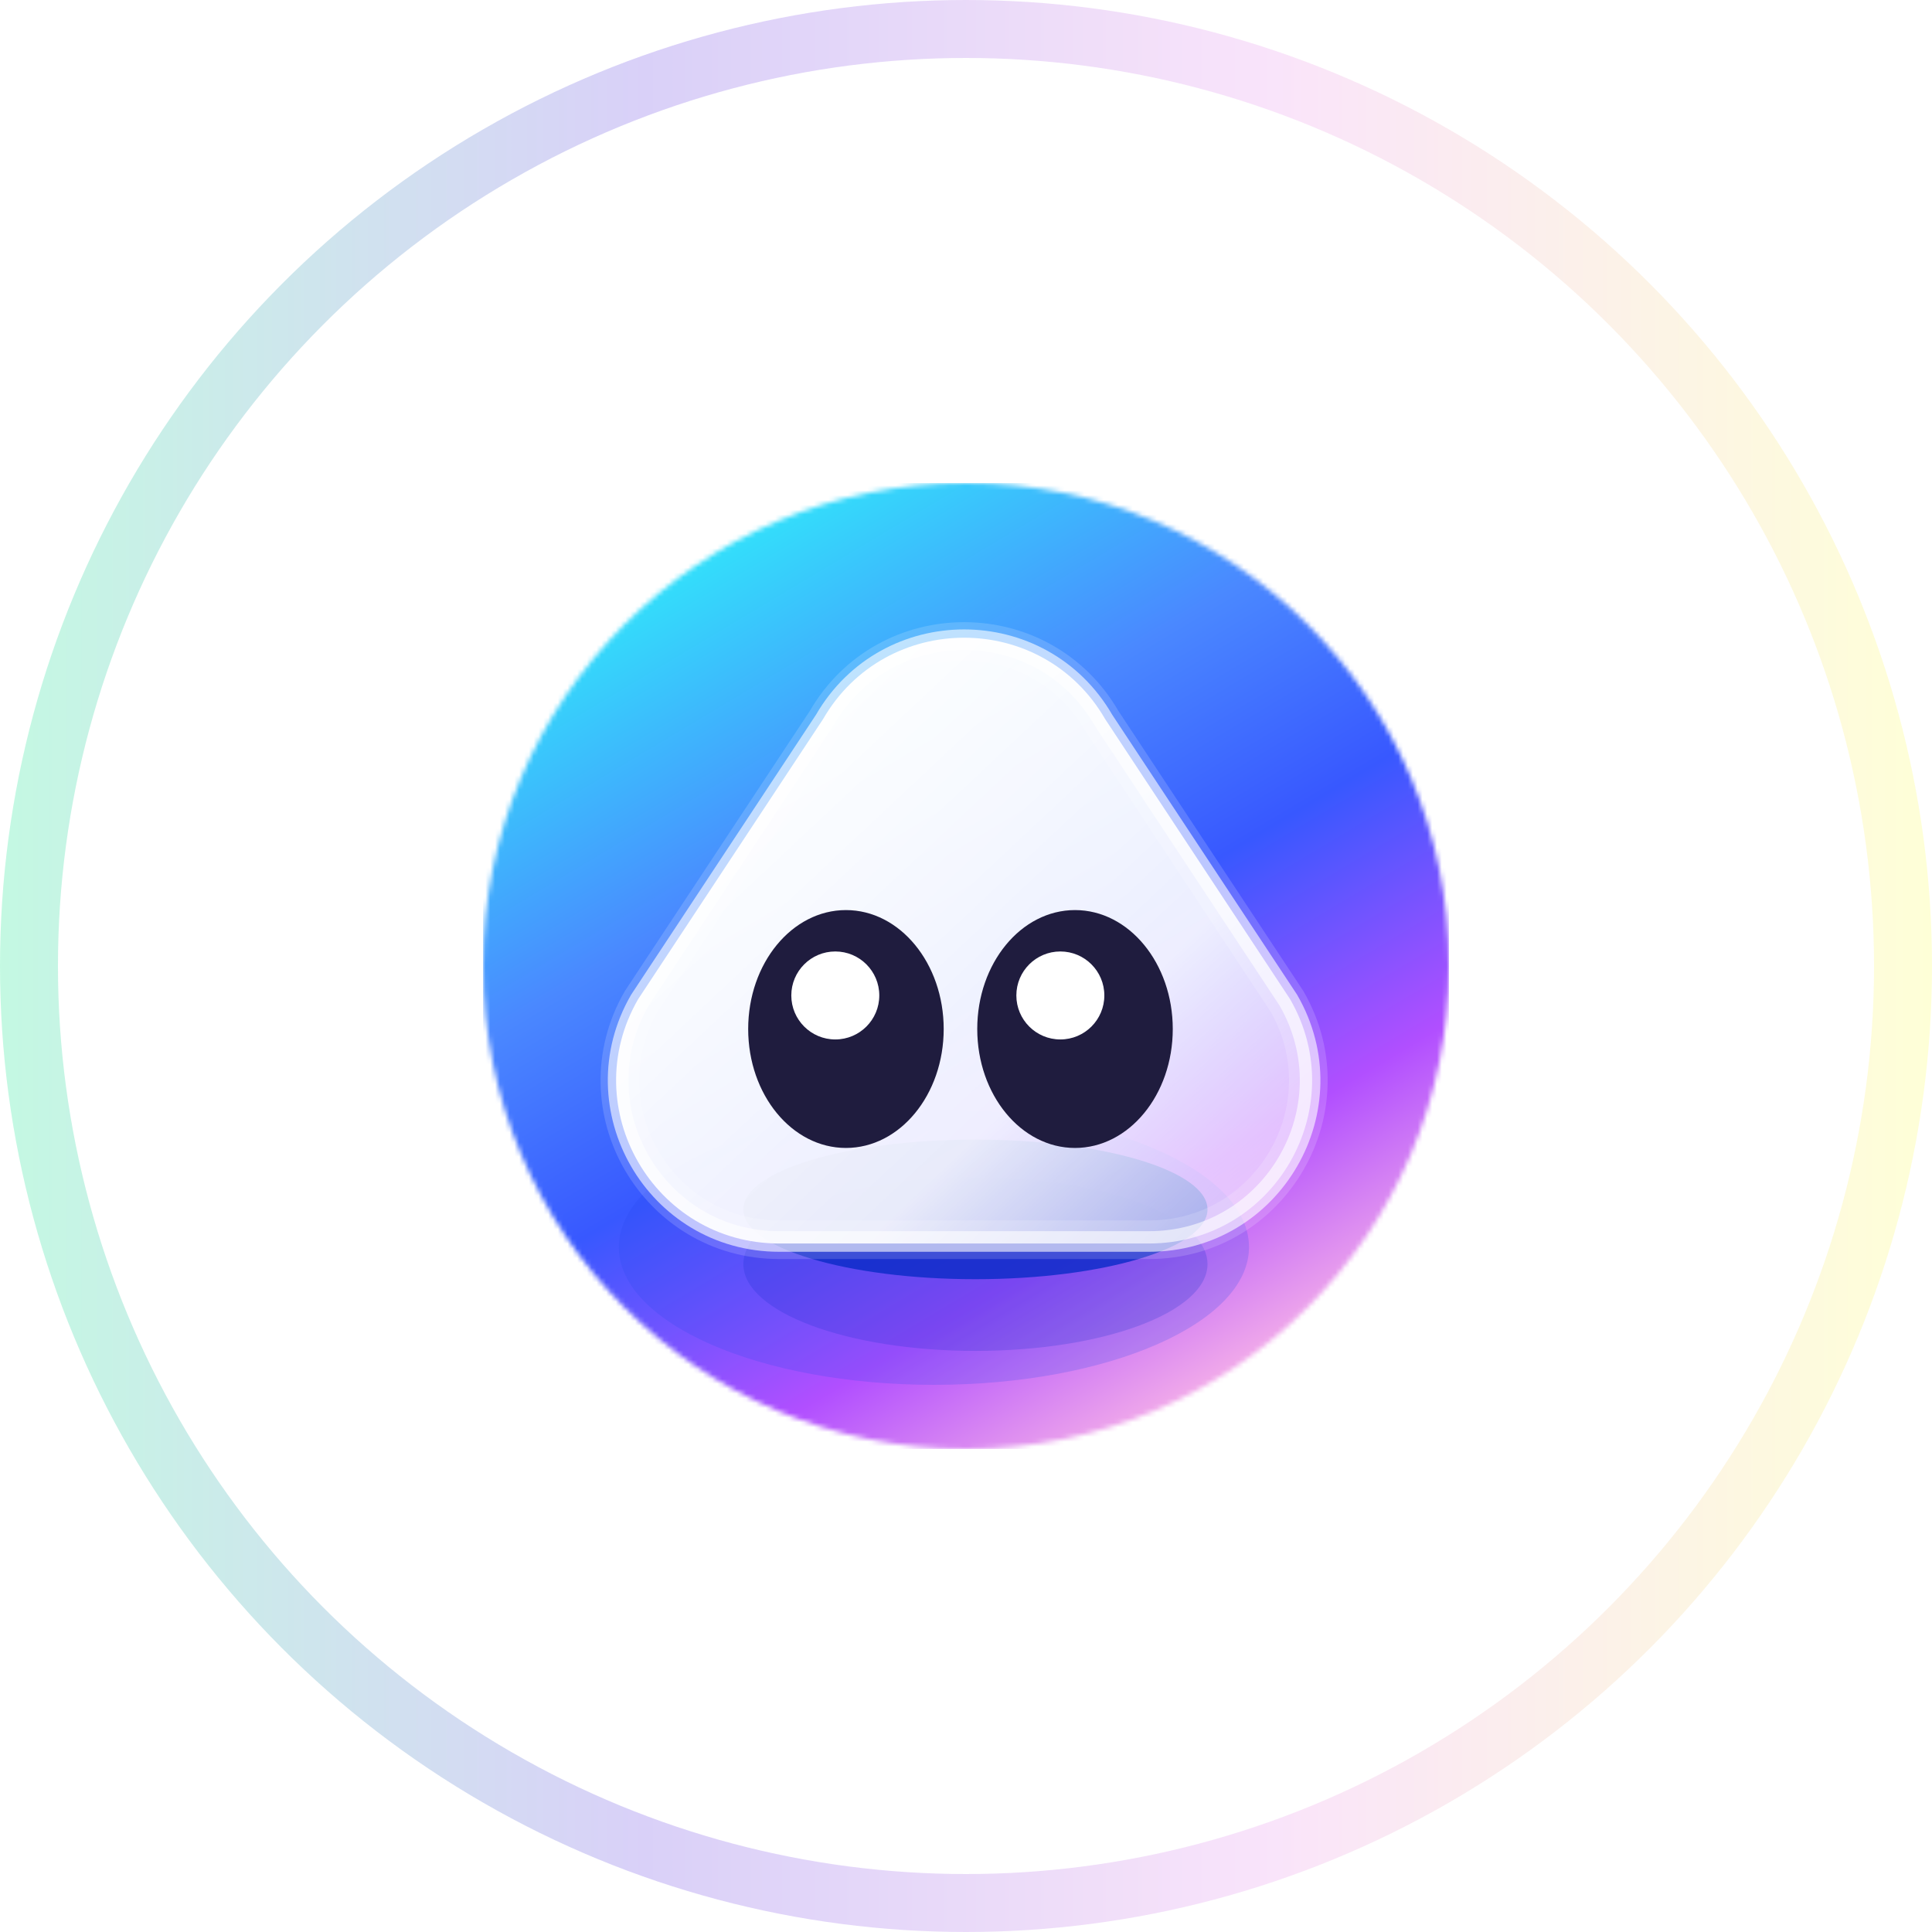 <svg width="400" height="400" viewBox="0 0 400 400" fill="none" xmlns="http://www.w3.org/2000/svg">
<circle cx="200" cy="200" r="200" fill="white"/>
<circle cx="200" cy="200" r="194" stroke="url(#paint0_linear_3680_2103)" stroke-opacity="0.4" stroke-width="12"/>
<g clip-path="url(#clip0_3680_2103)">
<mask id="mask0_3680_2103" style="mask-type:alpha" maskUnits="userSpaceOnUse" x="100" y="100" width="200" height="200">
<circle cx="200" cy="200" r="100" fill="#D9D9D9"/>
</mask>
<g mask="url(#mask0_3680_2103)">
<path d="M100 200C100 172.364 100 158.546 103.831 147.421C110.877 126.956 126.956 110.877 147.421 103.831C158.546 100 172.364 100 200 100C227.636 100 241.454 100 252.579 103.831C273.044 110.877 289.123 126.956 296.17 147.421C300 158.546 300 172.364 300 200C300 227.636 300 241.454 296.17 252.579C289.123 273.044 273.044 289.123 252.579 296.17C241.454 300 227.636 300 200 300C172.364 300 158.546 300 147.421 296.17C126.956 289.123 110.877 273.044 103.831 252.579C100 241.454 100 227.636 100 200Z" fill="url(#paint1_linear_3680_2103)"/>
<g filter="url(#filter0_f_3680_2103)">
<path d="M201.953 264.844C228.489 264.844 250 258.373 250 250.391C250 242.408 228.489 235.938 201.953 235.938C175.418 235.938 153.906 242.408 153.906 250.391C153.906 258.373 175.418 264.844 201.953 264.844Z" fill="#0525BF" fill-opacity="0.82"/>
</g>
<g filter="url(#filter1_f_3680_2103)">
<path d="M201.953 279.688C228.489 279.688 250 271.643 250 261.719C250 251.795 228.489 243.75 201.953 243.75C175.418 243.75 153.906 251.795 153.906 261.719C153.906 271.643 175.418 279.688 201.953 279.688Z" fill="#0525BF" fill-opacity="0.2"/>
</g>
<g filter="url(#filter2_f_3680_2103)">
<path d="M193.359 286.719C229.387 286.719 258.594 273.952 258.594 258.203C258.594 242.454 229.387 229.688 193.359 229.688C157.331 229.688 128.125 242.454 128.125 258.203C128.125 273.952 157.331 286.719 193.359 286.719Z" fill="#2749EB" fill-opacity="0.2"/>
</g>
<path d="M170.396 148.898C183.38 126.409 215.839 126.409 228.824 148.898L267.093 206.854C280.077 229.342 263.848 257.453 237.88 257.453H161.339C135.372 257.453 119.142 229.342 132.126 206.854L170.396 148.898Z" fill="url(#paint2_linear_3680_2103)"/>
<g style="mix-blend-mode:overlay" opacity="0.16">
<path d="M228.171 149.328L266.428 207.265C279.09 229.229 263.238 256.672 237.88 256.672H161.339C135.981 256.672 120.129 229.229 132.791 207.265L171.048 149.328L171.061 149.309L171.072 149.288C183.756 127.321 215.463 127.32 228.147 149.288L228.159 149.309L228.171 149.328Z" stroke="white" stroke-width="8"/>
</g>
<g style="mix-blend-mode:overlay" opacity="0.6" filter="url(#filter3_f_3680_2103)">
<path d="M228.476 149.127L266.739 207.073C279.551 229.282 263.523 257.037 237.88 257.037H161.339C135.696 257.037 119.668 229.282 132.48 207.073L170.743 149.127L170.75 149.117L170.756 149.106C183.58 126.895 215.639 126.895 228.462 149.106L228.469 149.117L228.476 149.127Z" stroke="white" stroke-width="4.265"/>
</g>
<path d="M175.143 237.671C186.321 237.671 195.382 226.646 195.382 213.046C195.382 199.446 186.321 188.421 175.143 188.421C163.964 188.421 154.903 199.446 154.903 213.046C154.903 226.646 163.964 237.671 175.143 237.671Z" fill="#1F1C3E"/>
<path d="M172.939 215.207C177.969 215.207 182.047 211.129 182.047 206.099C182.047 201.069 177.969 196.991 172.939 196.991C167.909 196.991 163.831 201.069 163.831 206.099C163.831 211.129 167.909 215.207 172.939 215.207Z" fill="white"/>
<path d="M222.569 237.671C233.747 237.671 242.809 226.646 242.809 213.046C242.809 199.446 233.747 188.421 222.569 188.421C211.391 188.421 202.329 199.446 202.329 213.046C202.329 226.646 211.391 237.671 222.569 237.671Z" fill="#1F1C3E"/>
<path d="M219.533 215.207C224.563 215.207 228.641 211.129 228.641 206.099C228.641 201.069 224.563 196.991 219.533 196.991C214.503 196.991 210.425 201.069 210.425 206.099C210.425 211.129 214.503 215.207 219.533 215.207Z" fill="white"/>
</g>
</g>
<defs>
<filter id="filter0_f_3680_2103" x="17.906" y="99.938" width="368.094" height="300.906" filterUnits="userSpaceOnUse" color-interpolation-filters="sRGB">
<feFlood flood-opacity="0" result="BackgroundImageFix"/>
<feBlend mode="normal" in="SourceGraphic" in2="BackgroundImageFix" result="shape"/>
<feGaussianBlur stdDeviation="68" result="effect1_foregroundBlur_3680_2103"/>
</filter>
<filter id="filter1_f_3680_2103" x="17.906" y="107.75" width="368.094" height="307.938" filterUnits="userSpaceOnUse" color-interpolation-filters="sRGB">
<feFlood flood-opacity="0" result="BackgroundImageFix"/>
<feBlend mode="normal" in="SourceGraphic" in2="BackgroundImageFix" result="shape"/>
<feGaussianBlur stdDeviation="68" result="effect1_foregroundBlur_3680_2103"/>
</filter>
<filter id="filter2_f_3680_2103" x="-7.875" y="93.688" width="402.469" height="329.031" filterUnits="userSpaceOnUse" color-interpolation-filters="sRGB">
<feFlood flood-opacity="0" result="BackgroundImageFix"/>
<feBlend mode="normal" in="SourceGraphic" in2="BackgroundImageFix" result="shape"/>
<feGaussianBlur stdDeviation="68" result="effect1_foregroundBlur_3680_2103"/>
</filter>
<filter id="filter3_f_3680_2103" x="100.248" y="104.726" width="198.723" height="180.033" filterUnits="userSpaceOnUse" color-interpolation-filters="sRGB">
<feFlood flood-opacity="0" result="BackgroundImageFix"/>
<feBlend mode="normal" in="SourceGraphic" in2="BackgroundImageFix" result="shape"/>
<feGaussianBlur stdDeviation="12.795" result="effect1_foregroundBlur_3680_2103"/>
</filter>
<linearGradient id="paint0_linear_3680_2103" x1="0" y1="400" x2="400" y2="400" gradientUnits="userSpaceOnUse">
<stop stop-color="#6BEFB7"/>
<stop offset="0.333" stop-color="#A08AEE"/>
<stop offset="0.661" stop-color="#F1BBF2"/>
<stop offset="1" stop-color="#FDFF9B"/>
</linearGradient>
<linearGradient id="paint1_linear_3680_2103" x1="109.375" y1="115.234" x2="226.434" y2="310.881" gradientUnits="userSpaceOnUse">
<stop stop-color="#2CF9F9"/>
<stop offset="0.354" stop-color="#4A88FF"/>
<stop offset="0.557" stop-color="#3858FF"/>
<stop offset="0.792" stop-color="#B14FFF"/>
<stop offset="1" stop-color="#FFBEE5"/>
</linearGradient>
<linearGradient id="paint2_linear_3680_2103" x1="156.25" y1="142.187" x2="256.641" y2="249.219" gradientUnits="userSpaceOnUse">
<stop stop-color="white"/>
<stop offset="0.679" stop-color="white" stop-opacity="0.9"/>
<stop offset="1" stop-color="white" stop-opacity="0.61"/>
</linearGradient>
<clipPath id="clip0_3680_2103">
<rect width="200" height="200" fill="white" transform="translate(100 100)"/>
</clipPath>
</defs>
</svg>
